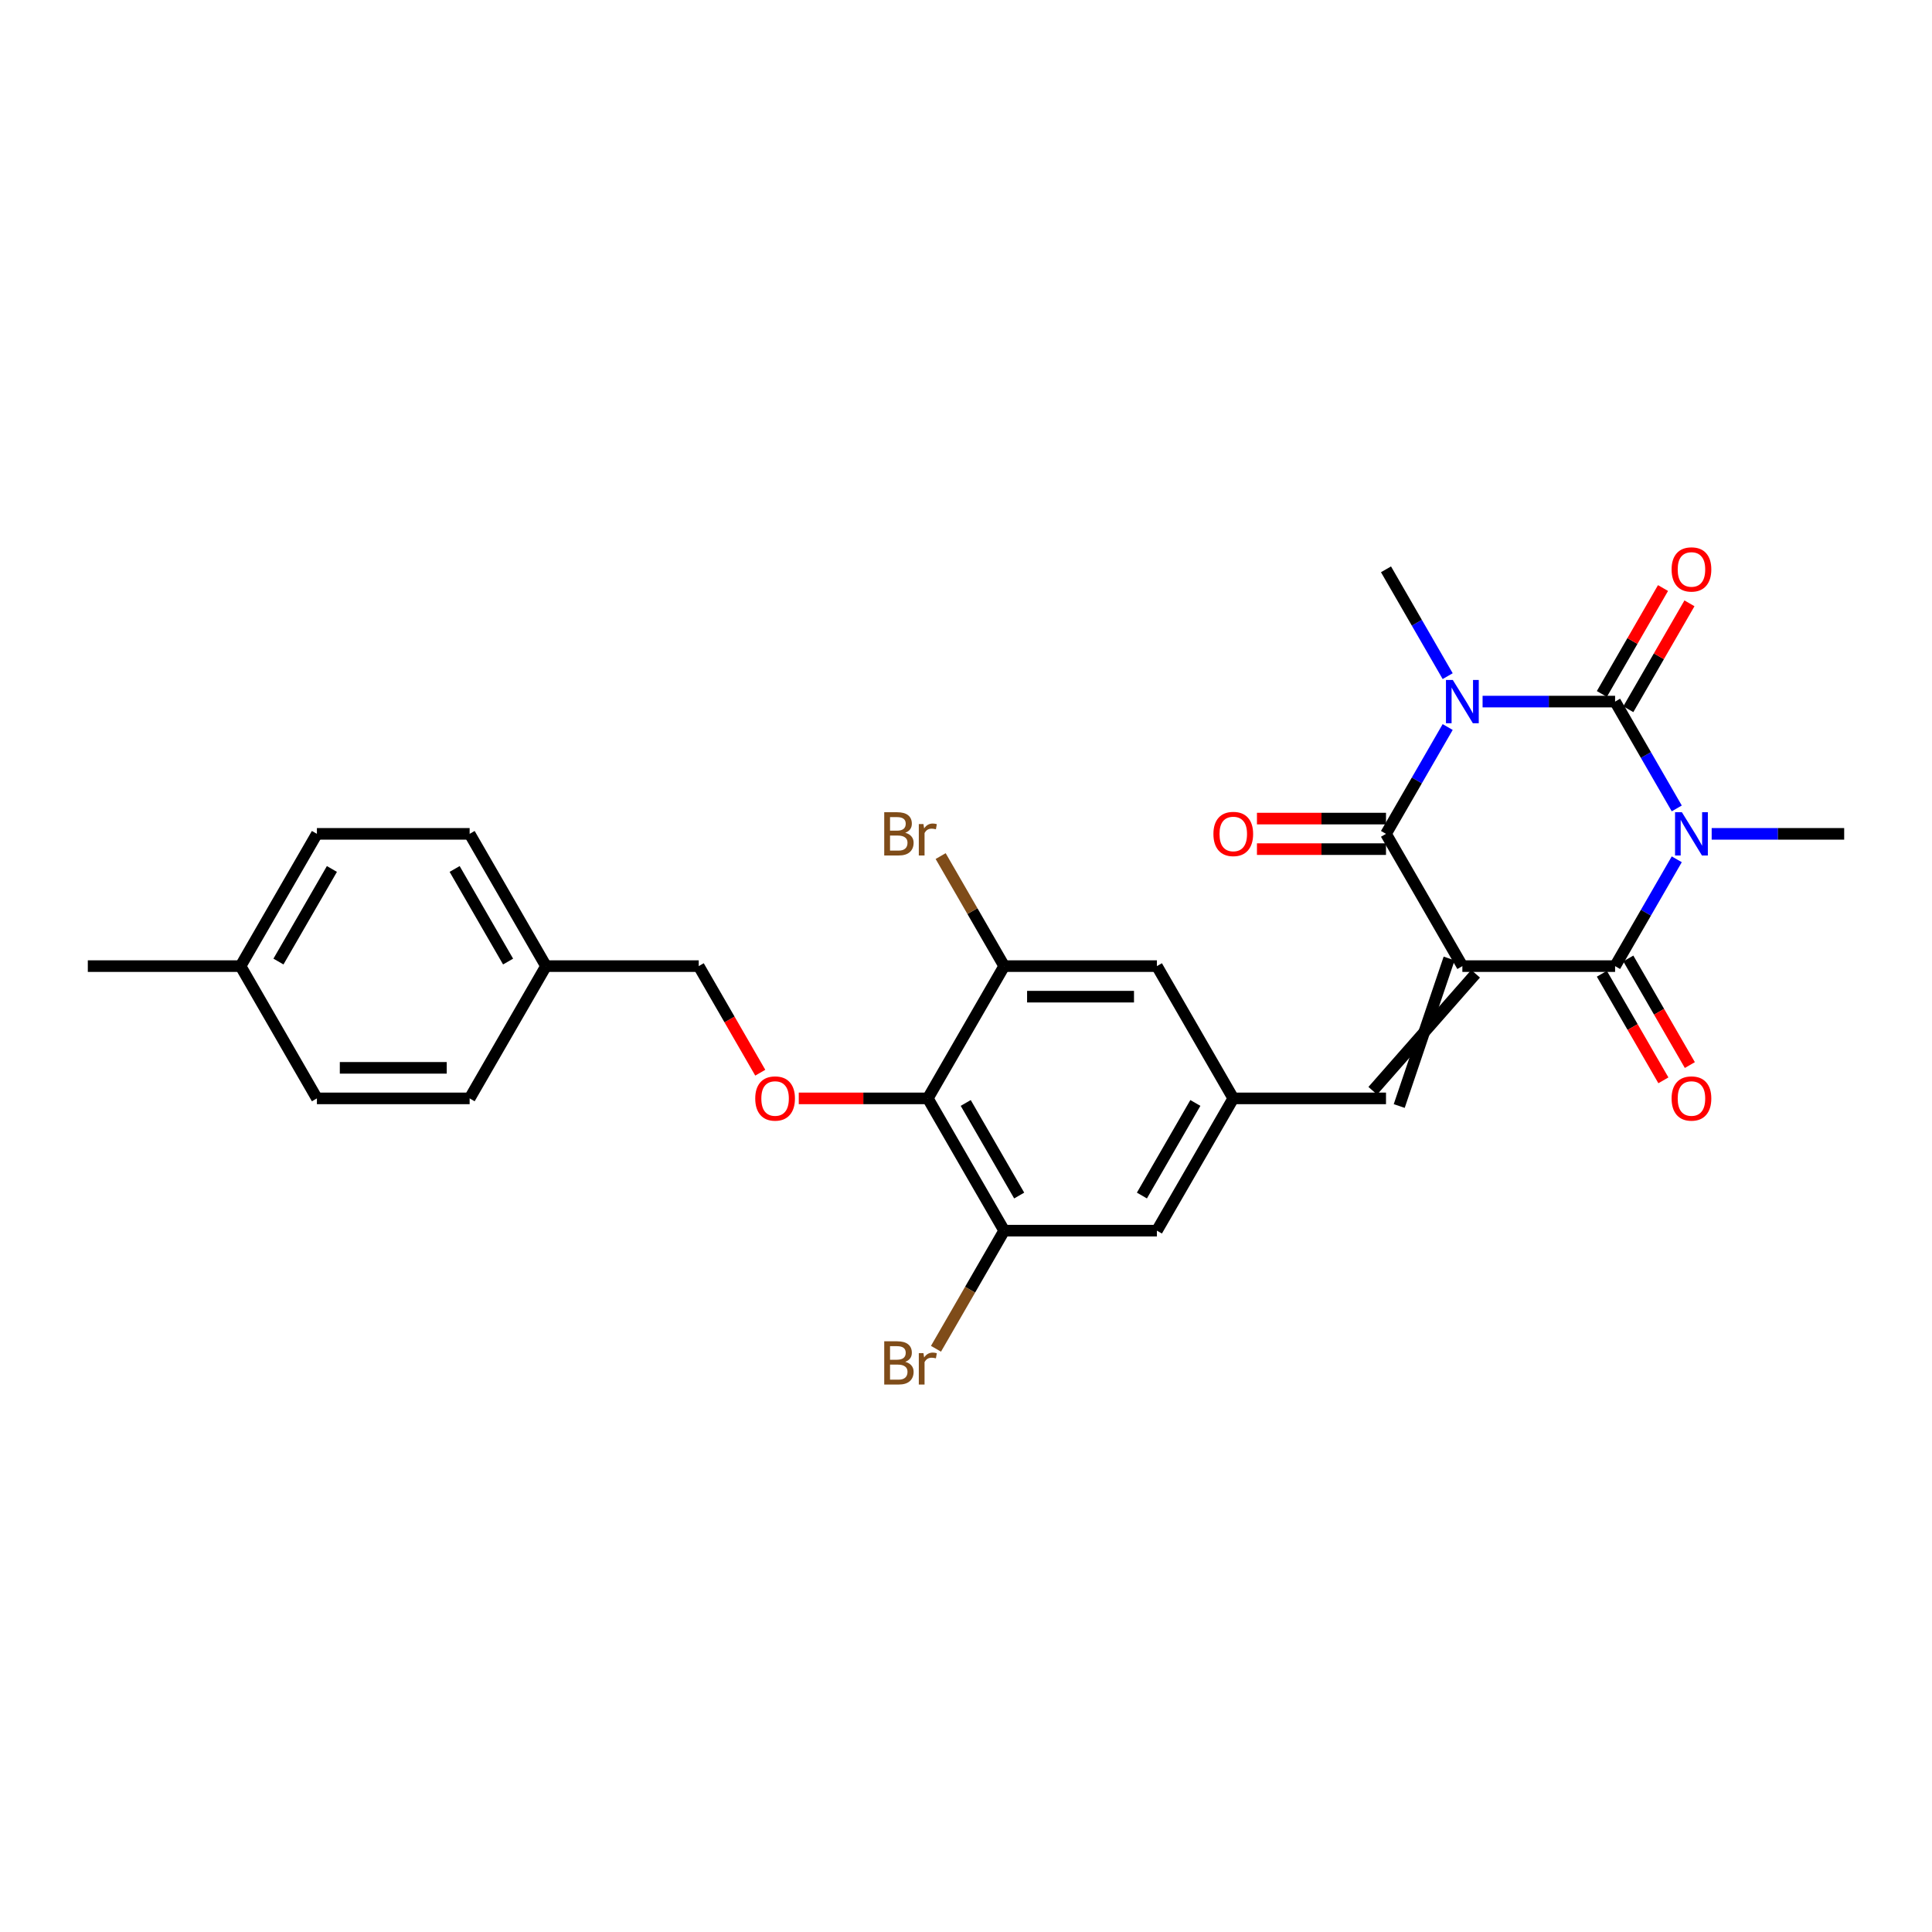 <?xml version='1.0' encoding='iso-8859-1'?>
<svg version='1.1' baseProfile='full'
              xmlns='http://www.w3.org/2000/svg'
                      xmlns:rdkit='http://www.rdkit.org/xml'
                      xmlns:xlink='http://www.w3.org/1999/xlink'
                  xml:space='preserve'
width='1000px' height='1000px' viewBox='0 0 1000 1000'>
<!-- END OF HEADER -->
<rect style='opacity:1.0;fill:#FFFFFF;stroke:none' width='1000' height='1000' x='0' y='0'> </rect>
<path class='bond-3' d='M 756.917,500.063 L 717.391,431.603' style='fill:none;fill-rule:evenodd;stroke:#000000;stroke-width:6px;stroke-linecap:butt;stroke-linejoin:miter;stroke-opacity:1' />
<path class='bond-4' d='M 756.917,500.063 L 835.968,500.063' style='fill:none;fill-rule:evenodd;stroke:#000000;stroke-width:6px;stroke-linecap:butt;stroke-linejoin:miter;stroke-opacity:1' />
<path class='bond-5' d='M 750.071,496.111 L 724.237,572.476' style='fill:none;fill-rule:evenodd;stroke:#000000;stroke-width:6px;stroke-linecap:butt;stroke-linejoin:miter;stroke-opacity:1' />
<path class='bond-5' d='M 763.763,504.016 L 710.545,564.571' style='fill:none;fill-rule:evenodd;stroke:#000000;stroke-width:6px;stroke-linecap:butt;stroke-linejoin:miter;stroke-opacity:1' />
<path class='bond-0' d='M 867.89,444.773 L 851.929,472.418' style='fill:none;fill-rule:evenodd;stroke:#0000FF;stroke-width:6px;stroke-linecap:butt;stroke-linejoin:miter;stroke-opacity:1' />
<path class='bond-0' d='M 851.929,472.418 L 835.968,500.063' style='fill:none;fill-rule:evenodd;stroke:#000000;stroke-width:6px;stroke-linecap:butt;stroke-linejoin:miter;stroke-opacity:1' />
<path class='bond-2' d='M 867.89,418.433 L 851.929,390.788' style='fill:none;fill-rule:evenodd;stroke:#0000FF;stroke-width:6px;stroke-linecap:butt;stroke-linejoin:miter;stroke-opacity:1' />
<path class='bond-2' d='M 851.929,390.788 L 835.968,363.142' style='fill:none;fill-rule:evenodd;stroke:#000000;stroke-width:6px;stroke-linecap:butt;stroke-linejoin:miter;stroke-opacity:1' />
<path class='bond-16' d='M 885.96,431.603 L 920.253,431.603' style='fill:none;fill-rule:evenodd;stroke:#0000FF;stroke-width:6px;stroke-linecap:butt;stroke-linejoin:miter;stroke-opacity:1' />
<path class='bond-16' d='M 920.253,431.603 L 954.545,431.603' style='fill:none;fill-rule:evenodd;stroke:#000000;stroke-width:6px;stroke-linecap:butt;stroke-linejoin:miter;stroke-opacity:1' />
<path class='bond-1' d='M 749.313,376.312 L 733.352,403.957' style='fill:none;fill-rule:evenodd;stroke:#0000FF;stroke-width:6px;stroke-linecap:butt;stroke-linejoin:miter;stroke-opacity:1' />
<path class='bond-1' d='M 733.352,403.957 L 717.391,431.603' style='fill:none;fill-rule:evenodd;stroke:#000000;stroke-width:6px;stroke-linecap:butt;stroke-linejoin:miter;stroke-opacity:1' />
<path class='bond-17' d='M 749.313,349.972 L 733.352,322.327' style='fill:none;fill-rule:evenodd;stroke:#0000FF;stroke-width:6px;stroke-linecap:butt;stroke-linejoin:miter;stroke-opacity:1' />
<path class='bond-17' d='M 733.352,322.327 L 717.391,294.682' style='fill:none;fill-rule:evenodd;stroke:#000000;stroke-width:6px;stroke-linecap:butt;stroke-linejoin:miter;stroke-opacity:1' />
<path class='bond-28' d='M 767.383,363.142 L 801.676,363.142' style='fill:none;fill-rule:evenodd;stroke:#0000FF;stroke-width:6px;stroke-linecap:butt;stroke-linejoin:miter;stroke-opacity:1' />
<path class='bond-28' d='M 801.676,363.142 L 835.968,363.142' style='fill:none;fill-rule:evenodd;stroke:#000000;stroke-width:6px;stroke-linecap:butt;stroke-linejoin:miter;stroke-opacity:1' />
<path class='bond-11' d='M 842.814,367.095 L 858.639,339.687' style='fill:none;fill-rule:evenodd;stroke:#000000;stroke-width:6px;stroke-linecap:butt;stroke-linejoin:miter;stroke-opacity:1' />
<path class='bond-11' d='M 858.639,339.687 L 874.463,312.279' style='fill:none;fill-rule:evenodd;stroke:#FF0000;stroke-width:6px;stroke-linecap:butt;stroke-linejoin:miter;stroke-opacity:1' />
<path class='bond-11' d='M 829.122,359.19 L 844.946,331.782' style='fill:none;fill-rule:evenodd;stroke:#000000;stroke-width:6px;stroke-linecap:butt;stroke-linejoin:miter;stroke-opacity:1' />
<path class='bond-11' d='M 844.946,331.782 L 860.77,304.373' style='fill:none;fill-rule:evenodd;stroke:#FF0000;stroke-width:6px;stroke-linecap:butt;stroke-linejoin:miter;stroke-opacity:1' />
<path class='bond-13' d='M 717.391,423.698 L 683.992,423.698' style='fill:none;fill-rule:evenodd;stroke:#000000;stroke-width:6px;stroke-linecap:butt;stroke-linejoin:miter;stroke-opacity:1' />
<path class='bond-13' d='M 683.992,423.698 L 650.593,423.698' style='fill:none;fill-rule:evenodd;stroke:#FF0000;stroke-width:6px;stroke-linecap:butt;stroke-linejoin:miter;stroke-opacity:1' />
<path class='bond-13' d='M 717.391,439.508 L 683.992,439.508' style='fill:none;fill-rule:evenodd;stroke:#000000;stroke-width:6px;stroke-linecap:butt;stroke-linejoin:miter;stroke-opacity:1' />
<path class='bond-13' d='M 683.992,439.508 L 650.593,439.508' style='fill:none;fill-rule:evenodd;stroke:#FF0000;stroke-width:6px;stroke-linecap:butt;stroke-linejoin:miter;stroke-opacity:1' />
<path class='bond-12' d='M 829.122,504.016 L 845.047,531.598' style='fill:none;fill-rule:evenodd;stroke:#000000;stroke-width:6px;stroke-linecap:butt;stroke-linejoin:miter;stroke-opacity:1' />
<path class='bond-12' d='M 845.047,531.598 L 860.971,559.18' style='fill:none;fill-rule:evenodd;stroke:#FF0000;stroke-width:6px;stroke-linecap:butt;stroke-linejoin:miter;stroke-opacity:1' />
<path class='bond-12' d='M 842.814,496.111 L 858.739,523.693' style='fill:none;fill-rule:evenodd;stroke:#000000;stroke-width:6px;stroke-linecap:butt;stroke-linejoin:miter;stroke-opacity:1' />
<path class='bond-12' d='M 858.739,523.693 L 874.663,551.275' style='fill:none;fill-rule:evenodd;stroke:#FF0000;stroke-width:6px;stroke-linecap:butt;stroke-linejoin:miter;stroke-opacity:1' />
<path class='bond-9' d='M 717.391,568.524 L 638.34,568.524' style='fill:none;fill-rule:evenodd;stroke:#000000;stroke-width:6px;stroke-linecap:butt;stroke-linejoin:miter;stroke-opacity:1' />
<path class='bond-6' d='M 480.237,568.524 L 519.763,636.984' style='fill:none;fill-rule:evenodd;stroke:#000000;stroke-width:6px;stroke-linecap:butt;stroke-linejoin:miter;stroke-opacity:1' />
<path class='bond-6' d='M 499.858,570.888 L 527.526,618.81' style='fill:none;fill-rule:evenodd;stroke:#000000;stroke-width:6px;stroke-linecap:butt;stroke-linejoin:miter;stroke-opacity:1' />
<path class='bond-10' d='M 480.237,568.524 L 446.838,568.524' style='fill:none;fill-rule:evenodd;stroke:#000000;stroke-width:6px;stroke-linecap:butt;stroke-linejoin:miter;stroke-opacity:1' />
<path class='bond-10' d='M 446.838,568.524 L 413.439,568.524' style='fill:none;fill-rule:evenodd;stroke:#FF0000;stroke-width:6px;stroke-linecap:butt;stroke-linejoin:miter;stroke-opacity:1' />
<path class='bond-29' d='M 480.237,568.524 L 519.763,500.063' style='fill:none;fill-rule:evenodd;stroke:#000000;stroke-width:6px;stroke-linecap:butt;stroke-linejoin:miter;stroke-opacity:1' />
<path class='bond-7' d='M 519.763,636.984 L 598.814,636.984' style='fill:none;fill-rule:evenodd;stroke:#000000;stroke-width:6px;stroke-linecap:butt;stroke-linejoin:miter;stroke-opacity:1' />
<path class='bond-18' d='M 519.763,636.984 L 502.113,667.554' style='fill:none;fill-rule:evenodd;stroke:#000000;stroke-width:6px;stroke-linecap:butt;stroke-linejoin:miter;stroke-opacity:1' />
<path class='bond-18' d='M 502.113,667.554 L 484.463,698.125' style='fill:none;fill-rule:evenodd;stroke:#7F4C19;stroke-width:6px;stroke-linecap:butt;stroke-linejoin:miter;stroke-opacity:1' />
<path class='bond-8' d='M 519.763,500.063 L 598.814,500.063' style='fill:none;fill-rule:evenodd;stroke:#000000;stroke-width:6px;stroke-linecap:butt;stroke-linejoin:miter;stroke-opacity:1' />
<path class='bond-8' d='M 531.621,515.874 L 586.957,515.874' style='fill:none;fill-rule:evenodd;stroke:#000000;stroke-width:6px;stroke-linecap:butt;stroke-linejoin:miter;stroke-opacity:1' />
<path class='bond-19' d='M 519.763,500.063 L 503.32,471.584' style='fill:none;fill-rule:evenodd;stroke:#000000;stroke-width:6px;stroke-linecap:butt;stroke-linejoin:miter;stroke-opacity:1' />
<path class='bond-19' d='M 503.32,471.584 L 486.877,443.104' style='fill:none;fill-rule:evenodd;stroke:#7F4C19;stroke-width:6px;stroke-linecap:butt;stroke-linejoin:miter;stroke-opacity:1' />
<path class='bond-14' d='M 638.34,568.524 L 598.814,500.063' style='fill:none;fill-rule:evenodd;stroke:#000000;stroke-width:6px;stroke-linecap:butt;stroke-linejoin:miter;stroke-opacity:1' />
<path class='bond-15' d='M 638.34,568.524 L 598.814,636.984' style='fill:none;fill-rule:evenodd;stroke:#000000;stroke-width:6px;stroke-linecap:butt;stroke-linejoin:miter;stroke-opacity:1' />
<path class='bond-15' d='M 618.719,570.888 L 591.051,618.81' style='fill:none;fill-rule:evenodd;stroke:#000000;stroke-width:6px;stroke-linecap:butt;stroke-linejoin:miter;stroke-opacity:1' />
<path class='bond-20' d='M 393.509,555.227 L 377.585,527.645' style='fill:none;fill-rule:evenodd;stroke:#FF0000;stroke-width:6px;stroke-linecap:butt;stroke-linejoin:miter;stroke-opacity:1' />
<path class='bond-20' d='M 377.585,527.645 L 361.66,500.063' style='fill:none;fill-rule:evenodd;stroke:#000000;stroke-width:6px;stroke-linecap:butt;stroke-linejoin:miter;stroke-opacity:1' />
<path class='bond-21' d='M 361.66,500.063 L 282.609,500.063' style='fill:none;fill-rule:evenodd;stroke:#000000;stroke-width:6px;stroke-linecap:butt;stroke-linejoin:miter;stroke-opacity:1' />
<path class='bond-23' d='M 282.609,500.063 L 243.083,568.524' style='fill:none;fill-rule:evenodd;stroke:#000000;stroke-width:6px;stroke-linecap:butt;stroke-linejoin:miter;stroke-opacity:1' />
<path class='bond-24' d='M 282.609,500.063 L 243.083,431.603' style='fill:none;fill-rule:evenodd;stroke:#000000;stroke-width:6px;stroke-linecap:butt;stroke-linejoin:miter;stroke-opacity:1' />
<path class='bond-24' d='M 262.988,497.699 L 235.32,449.777' style='fill:none;fill-rule:evenodd;stroke:#000000;stroke-width:6px;stroke-linecap:butt;stroke-linejoin:miter;stroke-opacity:1' />
<path class='bond-22' d='M 124.506,500.063 L 164.032,431.603' style='fill:none;fill-rule:evenodd;stroke:#000000;stroke-width:6px;stroke-linecap:butt;stroke-linejoin:miter;stroke-opacity:1' />
<path class='bond-22' d='M 144.127,497.699 L 171.795,449.777' style='fill:none;fill-rule:evenodd;stroke:#000000;stroke-width:6px;stroke-linecap:butt;stroke-linejoin:miter;stroke-opacity:1' />
<path class='bond-27' d='M 124.506,500.063 L 45.455,500.063' style='fill:none;fill-rule:evenodd;stroke:#000000;stroke-width:6px;stroke-linecap:butt;stroke-linejoin:miter;stroke-opacity:1' />
<path class='bond-30' d='M 124.506,500.063 L 164.032,568.524' style='fill:none;fill-rule:evenodd;stroke:#000000;stroke-width:6px;stroke-linecap:butt;stroke-linejoin:miter;stroke-opacity:1' />
<path class='bond-26' d='M 243.083,568.524 L 164.032,568.524' style='fill:none;fill-rule:evenodd;stroke:#000000;stroke-width:6px;stroke-linecap:butt;stroke-linejoin:miter;stroke-opacity:1' />
<path class='bond-26' d='M 231.225,552.713 L 175.889,552.713' style='fill:none;fill-rule:evenodd;stroke:#000000;stroke-width:6px;stroke-linecap:butt;stroke-linejoin:miter;stroke-opacity:1' />
<path class='bond-25' d='M 243.083,431.603 L 164.032,431.603' style='fill:none;fill-rule:evenodd;stroke:#000000;stroke-width:6px;stroke-linecap:butt;stroke-linejoin:miter;stroke-opacity:1' />
<path  class='atom-1' d='M 870.545 420.409
L 877.881 432.267
Q 878.609 433.437, 879.779 435.555
Q 880.949 437.674, 881.012 437.8
L 881.012 420.409
L 883.984 420.409
L 883.984 442.796
L 880.917 442.796
L 873.043 429.832
Q 872.126 428.314, 871.146 426.575
Q 870.198 424.836, 869.913 424.298
L 869.913 442.796
L 867.004 442.796
L 867.004 420.409
L 870.545 420.409
' fill='#0000FF'/>
<path  class='atom-2' d='M 751.968 351.949
L 759.304 363.806
Q 760.032 364.976, 761.202 367.095
Q 762.372 369.213, 762.435 369.34
L 762.435 351.949
L 765.407 351.949
L 765.407 374.336
L 762.34 374.336
L 754.466 361.371
Q 753.549 359.854, 752.569 358.115
Q 751.621 356.375, 751.336 355.838
L 751.336 374.336
L 748.427 374.336
L 748.427 351.949
L 751.968 351.949
' fill='#0000FF'/>
<path  class='atom-11' d='M 390.909 568.587
Q 390.909 563.211, 393.565 560.208
Q 396.221 557.204, 401.186 557.204
Q 406.15 557.204, 408.806 560.208
Q 411.462 563.211, 411.462 568.587
Q 411.462 574.026, 408.775 577.125
Q 406.087 580.192, 401.186 580.192
Q 396.253 580.192, 393.565 577.125
Q 390.909 574.057, 390.909 568.587
M 401.186 577.662
Q 404.601 577.662, 406.435 575.385
Q 408.3 573.077, 408.3 568.587
Q 408.3 564.192, 406.435 561.978
Q 404.601 559.733, 401.186 559.733
Q 397.771 559.733, 395.905 561.947
Q 394.071 564.16, 394.071 568.587
Q 394.071 573.109, 395.905 575.385
Q 397.771 577.662, 401.186 577.662
' fill='#FF0000'/>
<path  class='atom-12' d='M 865.217 294.745
Q 865.217 289.369, 867.874 286.366
Q 870.53 283.362, 875.494 283.362
Q 880.458 283.362, 883.115 286.366
Q 885.771 289.369, 885.771 294.745
Q 885.771 300.184, 883.083 303.283
Q 880.395 306.35, 875.494 306.35
Q 870.561 306.35, 867.874 303.283
Q 865.217 300.215, 865.217 294.745
M 875.494 303.82
Q 878.909 303.82, 880.743 301.543
Q 882.609 299.235, 882.609 294.745
Q 882.609 290.35, 880.743 288.136
Q 878.909 285.891, 875.494 285.891
Q 872.079 285.891, 870.213 288.105
Q 868.379 290.318, 868.379 294.745
Q 868.379 299.267, 870.213 301.543
Q 872.079 303.82, 875.494 303.82
' fill='#FF0000'/>
<path  class='atom-13' d='M 865.217 568.587
Q 865.217 563.211, 867.874 560.208
Q 870.53 557.204, 875.494 557.204
Q 880.458 557.204, 883.115 560.208
Q 885.771 563.211, 885.771 568.587
Q 885.771 574.026, 883.083 577.125
Q 880.395 580.192, 875.494 580.192
Q 870.561 580.192, 867.874 577.125
Q 865.217 574.057, 865.217 568.587
M 875.494 577.662
Q 878.909 577.662, 880.743 575.385
Q 882.609 573.077, 882.609 568.587
Q 882.609 564.192, 880.743 561.978
Q 878.909 559.733, 875.494 559.733
Q 872.079 559.733, 870.213 561.947
Q 868.379 564.16, 868.379 568.587
Q 868.379 573.109, 870.213 575.385
Q 872.079 577.662, 875.494 577.662
' fill='#FF0000'/>
<path  class='atom-14' d='M 628.063 431.666
Q 628.063 426.29, 630.719 423.287
Q 633.375 420.283, 638.34 420.283
Q 643.304 420.283, 645.96 423.287
Q 648.617 426.29, 648.617 431.666
Q 648.617 437.105, 645.929 440.204
Q 643.241 443.271, 638.34 443.271
Q 633.407 443.271, 630.719 440.204
Q 628.063 437.136, 628.063 431.666
M 638.34 440.741
Q 641.755 440.741, 643.589 438.464
Q 645.455 436.156, 645.455 431.666
Q 645.455 427.271, 643.589 425.057
Q 641.755 422.812, 638.34 422.812
Q 634.925 422.812, 633.059 425.026
Q 631.225 427.239, 631.225 431.666
Q 631.225 436.188, 633.059 438.464
Q 634.925 440.741, 638.34 440.741
' fill='#FF0000'/>
<path  class='atom-19' d='M 468.553 704.876
Q 470.704 705.476, 471.779 706.804
Q 472.885 708.101, 472.885 710.03
Q 472.885 713.129, 470.893 714.899
Q 468.933 716.638, 465.202 716.638
L 457.676 716.638
L 457.676 694.251
L 464.285 694.251
Q 468.111 694.251, 470.04 695.8
Q 471.968 697.35, 471.968 700.196
Q 471.968 703.579, 468.553 704.876
M 460.68 696.781
L 460.68 703.8
L 464.285 703.8
Q 466.498 703.8, 467.636 702.915
Q 468.806 701.998, 468.806 700.196
Q 468.806 696.781, 464.285 696.781
L 460.68 696.781
M 465.202 714.109
Q 467.383 714.109, 468.553 713.065
Q 469.723 712.022, 469.723 710.03
Q 469.723 708.196, 468.427 707.279
Q 467.162 706.33, 464.727 706.33
L 460.68 706.33
L 460.68 714.109
L 465.202 714.109
' fill='#7F4C19'/>
<path  class='atom-19' d='M 477.976 700.385
L 478.324 702.631
Q 480.032 700.101, 482.814 700.101
Q 483.7 700.101, 484.901 700.417
L 484.427 703.073
Q 483.067 702.757, 482.308 702.757
Q 480.98 702.757, 480.095 703.295
Q 479.241 703.8, 478.545 705.034
L 478.545 716.638
L 475.573 716.638
L 475.573 700.385
L 477.976 700.385
' fill='#7F4C19'/>
<path  class='atom-20' d='M 468.553 431.034
Q 470.704 431.634, 471.779 432.962
Q 472.885 434.259, 472.885 436.188
Q 472.885 439.287, 470.893 441.057
Q 468.933 442.796, 465.202 442.796
L 457.676 442.796
L 457.676 420.409
L 464.285 420.409
Q 468.111 420.409, 470.04 421.958
Q 471.968 423.508, 471.968 426.354
Q 471.968 429.737, 468.553 431.034
M 460.68 422.939
L 460.68 429.958
L 464.285 429.958
Q 466.498 429.958, 467.636 429.073
Q 468.806 428.156, 468.806 426.354
Q 468.806 422.939, 464.285 422.939
L 460.68 422.939
M 465.202 440.267
Q 467.383 440.267, 468.553 439.223
Q 469.723 438.18, 469.723 436.188
Q 469.723 434.354, 468.427 433.437
Q 467.162 432.488, 464.727 432.488
L 460.68 432.488
L 460.68 440.267
L 465.202 440.267
' fill='#7F4C19'/>
<path  class='atom-20' d='M 477.976 426.543
L 478.324 428.789
Q 480.032 426.259, 482.814 426.259
Q 483.7 426.259, 484.901 426.575
L 484.427 429.231
Q 483.067 428.915, 482.308 428.915
Q 480.98 428.915, 480.095 429.453
Q 479.241 429.958, 478.545 431.192
L 478.545 442.796
L 475.573 442.796
L 475.573 426.543
L 477.976 426.543
' fill='#7F4C19'/>
</svg>
